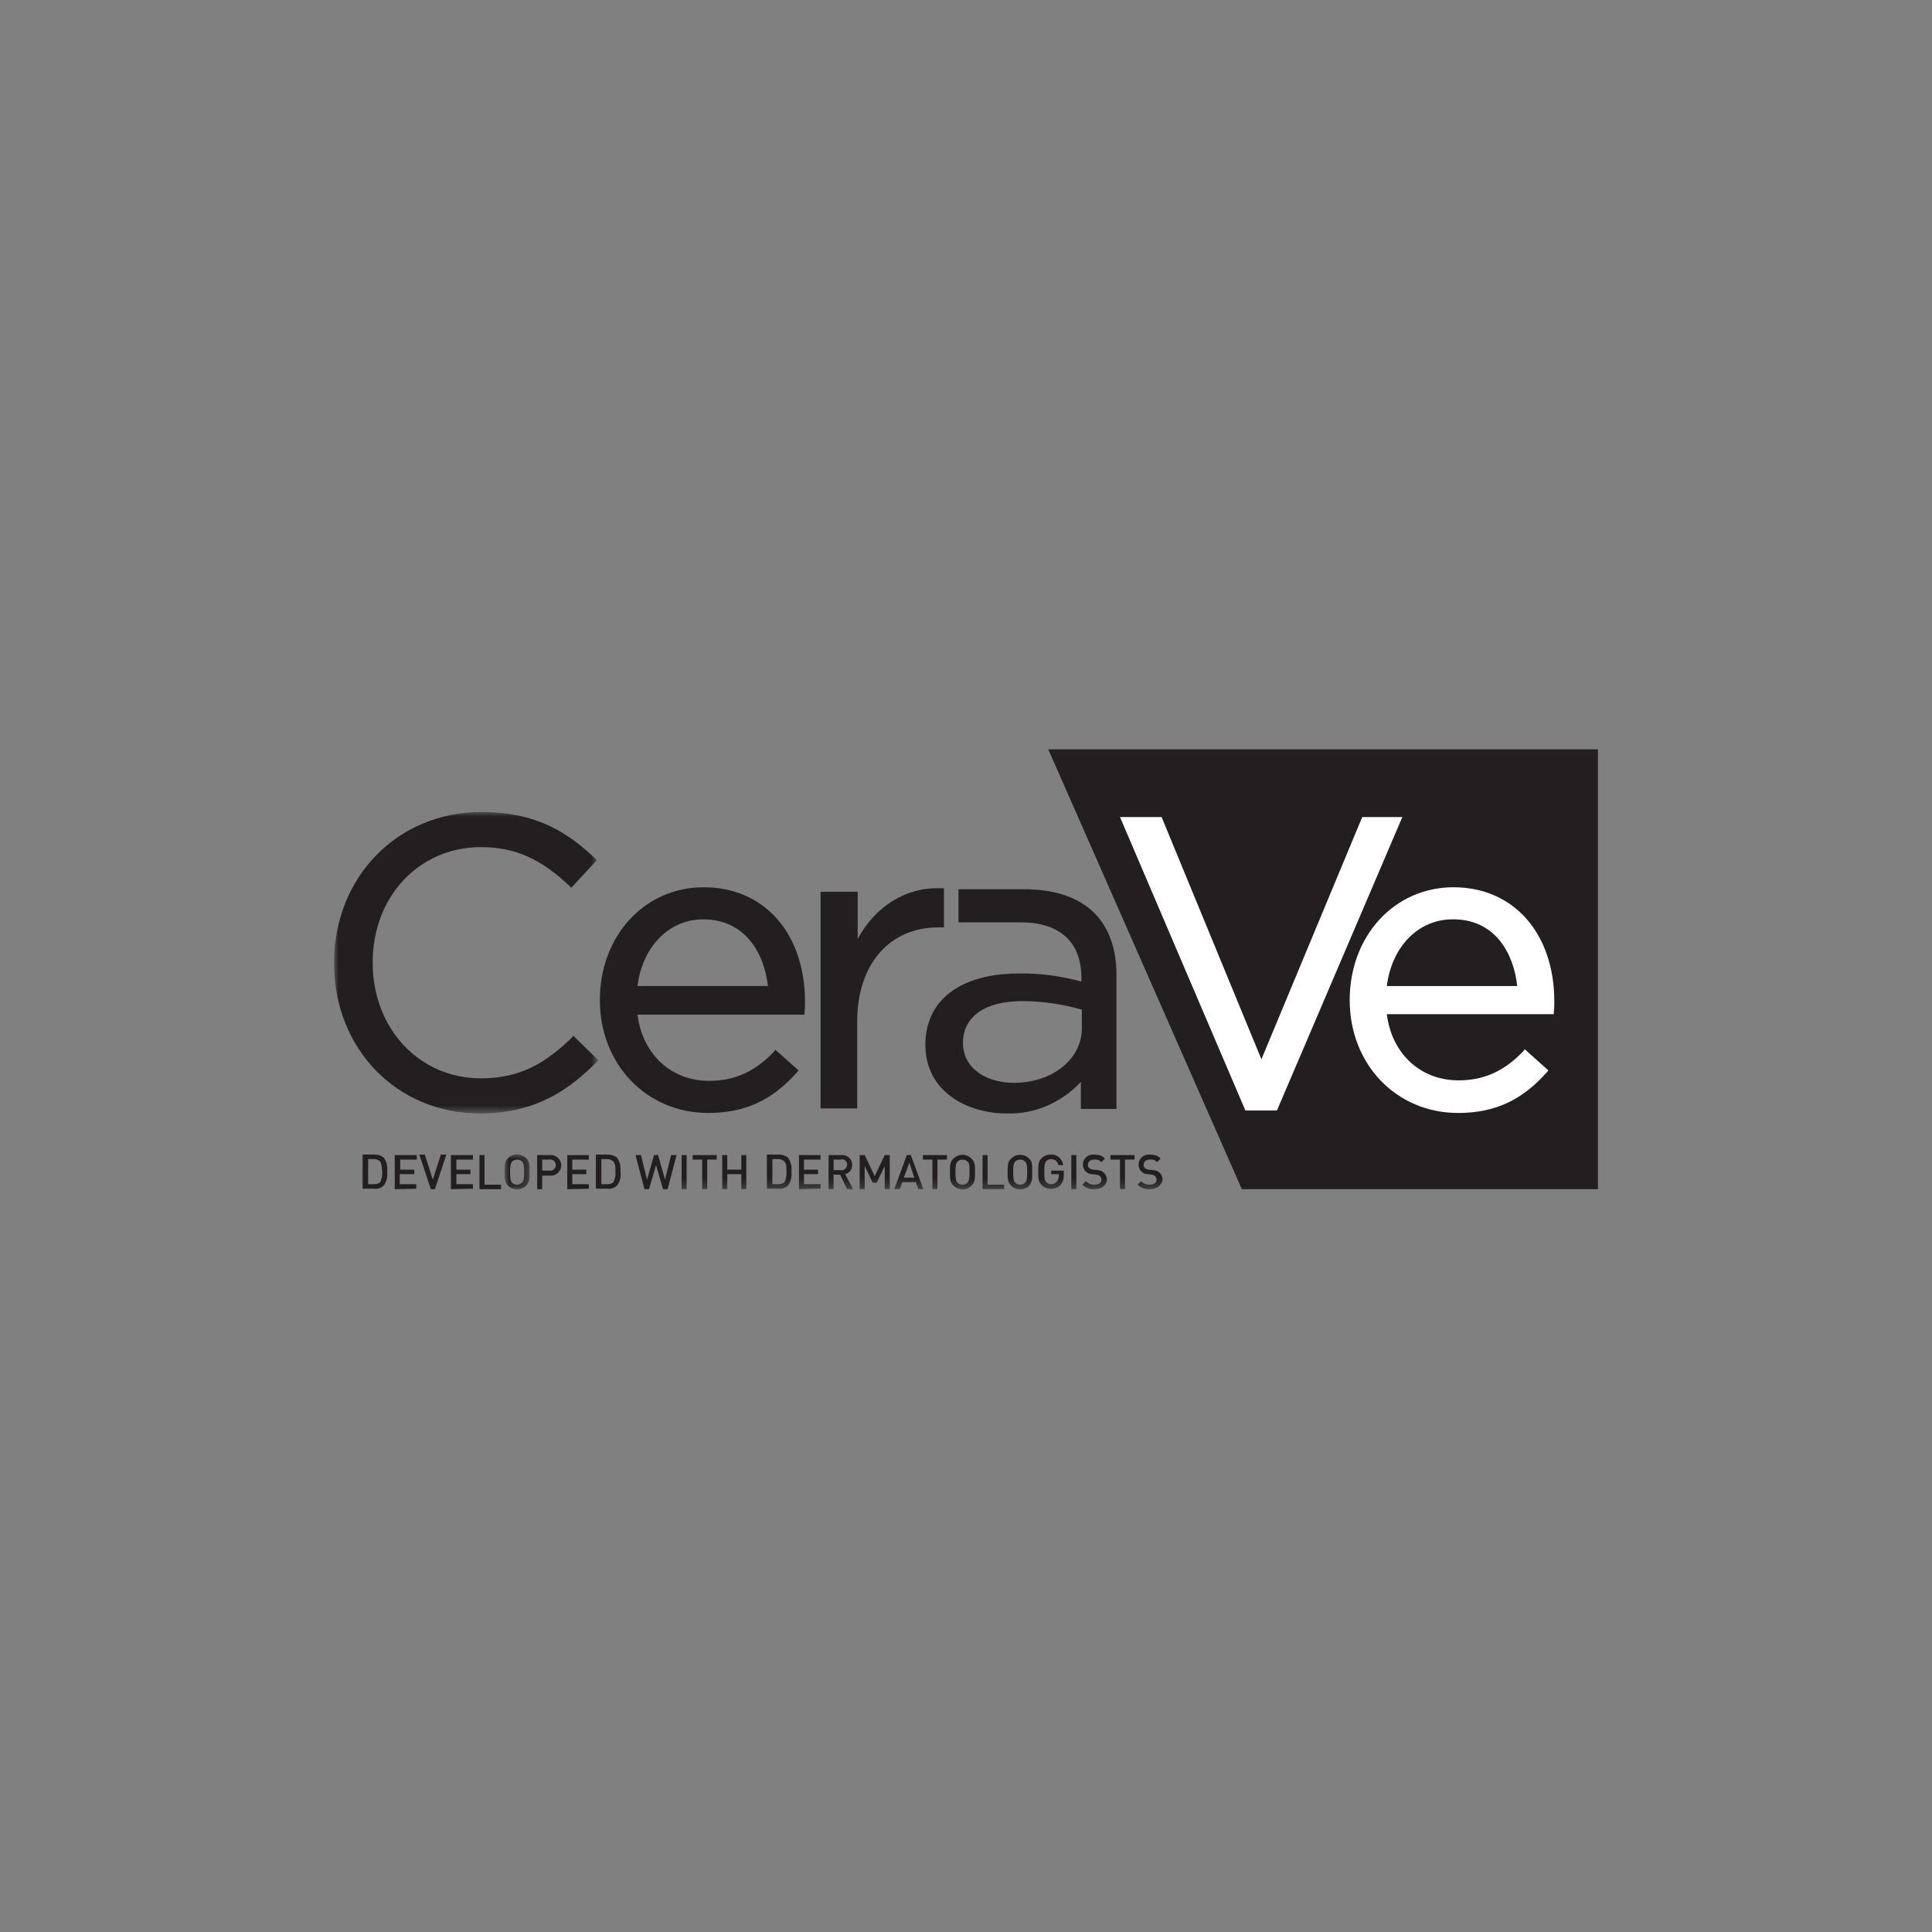 <?xml version="1.0" encoding="UTF-8"?>
<svg width="214px" height="214px" viewBox="0 0 214 214" version="1.1" xmlns="http://www.w3.org/2000/svg" xmlns:xlink="http://www.w3.org/1999/xlink">
    <rect x="0" y="0" width="214" height="214" fill="#808080" stroke="none"/>
    <title>CeraVe_BrandLogo</title>
    <defs>
        <polygon id="path-1" points="0 0 29.278 0 29.278 33.389 0 33.389"></polygon>
        <polygon id="path-3" points="0 0 2.778 0 2.778 3.889 0 3.889"></polygon>
        <polygon id="path-5" points="0 48.75 140 48.75 140 0 0 0"></polygon>
    </defs>
    <g id="CeraVe_BrandLogo" stroke="none" stroke-width="1" fill="none" fill-rule="evenodd">
        <g id="Group"></g>
        <g id="Group-55" transform="translate(37, 83)">
            <polygon id="Fill-1" fill="#231F20" points="79.112 0 100.555 48.723 140 48.723 140 0"></polygon>
            <g id="Group-54">
                <g id="Group-4" transform="translate(0, 6.944)">
                    <mask id="mask-2" fill="white">
                        <use xlink:href="#path-1"></use>
                    </mask>
                    <g id="Clip-3"></g>
                    <path d="M26.333,25 C23.5,27.722 20.722,29.5 16.278,29.5 C9.444,29.5 4.278,24 4.278,16.667 C4.278,9.333 9.444,3.889 16.278,3.889 C20,3.889 22.889,5.167 26.055,8.167 L26.278,8.389 L29.111,5.333 L28.889,5.111 C26.055,2.444 22.611,0 16.333,0 C7,0 -5.55555556e-05,7.222 -5.55555556e-05,16.722 C-5.55555556e-05,26.222 6.944,33.389 16.167,33.389 C22.611,33.389 26.278,30.5 29.055,27.722 L29.278,27.5 L26.5,24.778 L26.333,25 Z" id="Fill-2" fill="#231F20" mask="url(#mask-2)"></path>
                </g>
                <path d="M33.611,26.222 C34.167,21.833 37.111,18.833 40.889,18.833 C45.556,18.833 47.667,22.611 48.056,26.222 L33.611,26.222 Z M40.944,15.278 C34.389,15.278 29.444,20.667 29.444,27.778 C29.444,34.889 34.611,40.278 41.444,40.278 C45.5,40.278 48.5,38.889 51.278,35.778 L51.444,35.556 L48.889,33.278 L48.722,33.5 C46.611,35.722 44.333,36.722 41.556,36.722 C37.333,36.722 34.167,33.778 33.611,29.389 L52.111,29.389 L52.111,29.111 C52.167,28.722 52.167,28.388 52.167,28 C52.167,20.389 47.667,15.278 40.944,15.278 L40.944,15.278 Z" id="Fill-5" fill="#231F20"></path>
                <path d="M67.556,19.722 L67.556,15.389 L67.278,15.389 C63.389,15.222 60,17.333 58,21 L58,15.778 L53.889,15.778 L53.889,39.778 L57.944,39.778 L57.944,30.167 C57.944,23.833 61.5,19.722 66.945,19.722 L67.556,19.722 Z" id="Fill-7" fill="#231F20"></path>
                <polygon id="Fill-9" fill="#FFFFFF" points="113.889 7.5 102.722 34.333 91.667 7.5 87.056 7.5 100.944 40 104.444 40 118.333 7.5"></polygon>
                <path d="M131.056,26.222 L116.611,26.222 C117.167,21.833 120.111,18.833 123.889,18.833 C128.556,18.778 130.667,22.556 131.056,26.222 M124,15.278 C117.445,15.278 112.5,20.667 112.5,27.778 C112.5,34.889 117.666,40.278 124.5,40.278 C128.556,40.278 131.555,38.889 134.333,35.778 L134.5,35.556 L131.889,33.222 L131.722,33.445 C129.611,35.667 127.334,36.667 124.556,36.667 C120.333,36.667 117.167,33.722 116.611,29.333 L135.111,29.333 L135.111,29.056 C135.166,28.666 135.166,28.333 135.166,27.945 C135.166,20.389 130.667,15.278 124,15.278" id="Fill-11" fill="#FFFFFF"></path>
                <path d="M75.278,36.944 C72.556,36.944 69.667,35.556 69.667,32.5 C69.667,29.611 72.111,27.889 76.222,27.889 C78.444,27.889 80.667,28.222 82.833,28.833 L82.833,30.889 C82.833,34.333 79.556,36.944 75.278,36.944 M76.444,15.5 L69.167,15.5 L69.167,19.167 L76.222,19.167 C80.444,19.222 82.778,21.389 82.778,25.278 L82.778,25.722 C80.5,25.111 78.167,24.778 75.833,24.833 C69.389,24.833 65.5,27.778 65.5,32.722 C65.5,37.944 70.167,40.333 74.5,40.333 C77.611,40.444 80.611,39.111 82.722,36.833 L82.722,39.833 L86.667,39.833 L86.667,25.167 C86.722,18.889 83.056,15.5 76.444,15.5" id="Fill-13" fill="#231F20"></path>
                <path d="M5.111,45.667 C4.945,45.5 4.722,45.389 4.445,45.389 L3.778,45.389 L3.778,48.167 L4.445,48.167 C4.667,48.167 4.945,48.111 5.111,47.945 C5.278,47.611 5.389,47.167 5.333,46.778 C5.278,46.278 5.278,45.888 5.111,45.667 M5.5,48.333 C5.222,48.556 4.889,48.722 4.5,48.666 L3.167,48.666 L3.167,44.889 L4.5,44.889 C4.833,44.889 5.222,45 5.5,45.222 C5.833,45.667 5.945,46.222 5.889,46.722 C5.945,47.333 5.833,47.889 5.5,48.333" id="Fill-15" fill="#231F20"></path>
                <polygon id="Fill-17" fill="#231F20" points="6.722 48.722 6.722 44.945 9.167 44.945 9.167 45.445 7.333 45.445 7.333 46.556 8.889 46.556 8.889 47.056 7.278 47.056 7.278 48.167 9.111 48.167 9.111 48.666"></polygon>
                <polygon id="Fill-19" fill="#231F20" points="11.167 48.722 10.722 48.722 9.444 44.889 10.056 44.889 10.944 47.667 11.833 44.889 12.444 44.889"></polygon>
                <polygon id="Fill-21" fill="#231F20" points="12.944 48.722 12.944 44.945 15.389 44.945 15.389 45.445 13.555 45.445 13.555 46.556 15.111 46.556 15.111 47.056 13.555 47.056 13.555 48.167 15.389 48.167 15.389 48.666"></polygon>
                <polygon id="Fill-23" fill="#231F20" points="16.111 48.722 16.111 44.945 16.667 44.945 16.667 48.222 18.5 48.222 18.5 48.722"></polygon>
                <g id="Group-27" transform="translate(18.889, 44.861)">
                    <mask id="mask-4" fill="white">
                        <use xlink:href="#path-3"></use>
                    </mask>
                    <g id="Clip-26"></g>
                    <path d="M1.944,0.806 C1.778,0.639 1.611,0.583 1.389,0.583 C1.167,0.583 1,0.639 0.833,0.806 C0.667,1.027 0.611,1.25 0.611,1.972 C0.611,2.694 0.667,2.972 0.833,3.139 C1,3.306 1.167,3.361 1.389,3.361 C1.611,3.361 1.778,3.249 1.944,3.139 C2.111,2.917 2.167,2.75 2.167,1.972 C2.167,1.194 2.111,0.972 1.944,0.806 M2.389,3.472 C1.833,4.028 0.944,4.028 0.389,3.472 C0,3.083 0,2.694 0,1.917 C0,1.139 0,0.749 0.389,0.417 C0.944,-0.139 1.833,-0.139 2.389,0.417 C2.778,0.806 2.778,1.194 2.778,1.917 C2.778,2.639 2.778,3.083 2.389,3.472" id="Fill-25" fill="#231F20" mask="url(#mask-4)"></path>
                </g>
                <path d="M23.889,45.444 L23.056,45.444 L23.056,46.667 L23.889,46.667 C24.222,46.722 24.556,46.444 24.556,46.111 C24.611,45.778 24.333,45.444 24,45.444 C23.944,45.389 23.944,45.389 23.889,45.444 L23.889,45.444 Z M23.889,47.222 L23.056,47.222 L23.056,48.722 L22.5,48.722 L22.5,44.945 L23.944,44.945 C24.556,44.889 25.111,45.389 25.167,46 C25.222,46.612 24.722,47.167 24.111,47.222 L23.889,47.222 Z" id="Fill-28" fill="#231F20"></path>
                <polygon id="Fill-30" fill="#231F20" points="25.833 48.722 25.833 44.945 28.222 44.945 28.222 45.445 26.389 45.445 26.389 46.556 27.944 46.556 27.944 47.056 26.389 47.056 26.389 48.167 28.222 48.167 28.222 48.666"></polygon>
                <path d="M30.945,45.667 C30.778,45.5 30.556,45.389 30.278,45.389 L29.611,45.389 L29.611,48.167 L30.278,48.167 C30.5,48.167 30.778,48.111 30.945,47.945 C31.111,47.611 31.222,47.167 31.167,46.778 C31.167,46.278 31.167,45.888 30.945,45.667 M31.333,48.333 C31.056,48.556 30.722,48.722 30.333,48.666 L29,48.666 L29,44.889 L30.333,44.889 C30.667,44.889 31.056,45 31.333,45.222 C31.667,45.667 31.778,46.222 31.722,46.722 C31.833,47.333 31.667,47.889 31.333,48.333" id="Fill-32" fill="#231F20"></path>
                <polygon id="Fill-34" fill="#231F20" points="36.944 48.722 36.444 48.722 35.667 46.056 34.889 48.722 34.389 48.722 33.389 44.945 34 44.945 34.667 47.667 35.444 44.945 35.889 44.945 36.667 47.667 37.333 44.945 37.944 44.945"></polygon>
                <mask id="mask-6" fill="white">
                    <use xlink:href="#path-5"></use>
                </mask>
                <g id="Clip-37"></g>
                <polygon id="Fill-36" fill="#231F20" mask="url(#mask-6)" points="38.5 48.722 39.056 48.722 39.056 44.944 38.5 44.944"></polygon>
                <polygon id="Fill-38" fill="#231F20" mask="url(#mask-6)" points="41.333 45.444 41.333 48.722 40.778 48.722 40.778 45.444 39.722 45.444 39.722 44.945 42.389 44.945 42.389 45.444"></polygon>
                <polygon id="Fill-39" fill="#231F20" mask="url(#mask-6)" points="45.111 48.722 45.111 47.056 43.556 47.056 43.556 48.722 43 48.722 43 44.945 43.556 44.945 43.556 46.556 45.111 46.556 45.111 44.945 45.667 44.945 45.667 48.722"></polygon>
                <path d="M49.889,45.667 C49.722,45.5 49.5,45.389 49.222,45.389 L48.555,45.389 L48.555,48.167 L49.222,48.167 C49.444,48.167 49.722,48.111 49.889,47.945 C50.055,47.611 50.167,47.167 50.111,46.778 C50.111,46.278 50.111,45.888 49.889,45.667 M50.278,48.333 C50,48.556 49.667,48.722 49.278,48.666 L47.944,48.666 L47.944,44.889 L49.278,44.889 C49.611,44.889 50,45 50.278,45.222 C50.611,45.667 50.722,46.222 50.667,46.722 C50.722,47.333 50.611,47.889 50.278,48.333" id="Fill-40" fill="#231F20" mask="url(#mask-6)"></path>
                <polygon id="Fill-41" fill="#231F20" mask="url(#mask-6)" points="51.5 48.722 51.5 44.945 53.889 44.945 53.889 45.445 52.056 45.445 52.056 46.556 53.611 46.556 53.611 47.056 52.056 47.056 52.056 48.167 53.889 48.167 53.889 48.666"></polygon>
                <path d="M56.167,45.444 L55.333,45.444 L55.333,46.612 L56.167,46.612 C56.5,46.667 56.778,46.389 56.833,46.056 C56.889,45.722 56.611,45.444 56.278,45.389 C56.222,45.444 56.167,45.444 56.167,45.444 L56.167,45.444 Z M56.833,48.722 L56.056,47.111 L55.333,47.111 L55.333,48.722 L54.778,48.722 L54.778,44.945 L56.222,44.945 C56.833,44.889 57.389,45.389 57.389,46 L57.389,46.056 C57.389,46.5 57.111,46.944 56.611,47.055 L57.5,48.722 L56.833,48.722 Z" id="Fill-42" fill="#231F20" mask="url(#mask-6)"></path>
                <polygon id="Fill-43" fill="#231F20" mask="url(#mask-6)" points="61 48.722 61 46.166 60.111 48 59.667 48 58.778 46.166 58.778 48.722 58.222 48.722 58.222 44.945 58.778 44.945 59.889 47.277 61 44.945 61.555 44.945 61.555 48.722"></polygon>
                <path d="M63.722,45.778 L63.111,47.445 L64.278,47.445 L63.722,45.778 Z M64.722,48.722 L64.445,47.944 L62.945,47.944 L62.667,48.722 L62.056,48.722 L63.445,44.945 L63.889,44.945 L65.278,48.722 L64.722,48.722 Z" id="Fill-44" fill="#231F20" mask="url(#mask-6)"></path>
                <polygon id="Fill-45" fill="#231F20" mask="url(#mask-6)" points="66.833 45.444 66.833 48.722 66.278 48.722 66.278 45.444 65.222 45.444 65.222 44.945 67.889 44.945 67.889 45.444"></polygon>
                <path d="M70.167,45.667 C70,45.5 69.833,45.445 69.611,45.445 C69.389,45.445 69.222,45.5 69.055,45.667 C68.889,45.888 68.833,46.111 68.833,46.833 C68.833,47.555 68.889,47.833 69.055,48 C69.222,48.167 69.389,48.222 69.611,48.222 C69.833,48.222 70,48.167 70.167,48 C70.333,47.778 70.389,47.611 70.389,46.833 C70.389,46.056 70.389,45.833 70.167,45.667 M70.611,48.333 C70.055,48.889 69.167,48.889 68.611,48.333 C68.222,47.945 68.222,47.555 68.222,46.833 C68.222,46.111 68.222,45.667 68.611,45.333 C69.167,44.777 70.055,44.777 70.611,45.333 C71,45.722 71,46.111 71,46.833 C71,47.555 71,47.945 70.611,48.333" id="Fill-46" fill="#231F20" mask="url(#mask-6)"></path>
                <polygon id="Fill-47" fill="#231F20" mask="url(#mask-6)" points="71.833 48.722 71.833 44.945 72.389 44.945 72.389 48.222 74.222 48.222 74.222 48.722"></polygon>
                <path d="M76.555,45.667 C76.389,45.5 76.222,45.445 76,45.445 C75.778,45.445 75.611,45.5 75.444,45.667 C75.278,45.888 75.223,46.111 75.223,46.833 C75.223,47.555 75.278,47.833 75.444,48 C75.611,48.167 75.778,48.222 76,48.222 C76.222,48.222 76.389,48.167 76.555,48 C76.722,47.778 76.778,47.611 76.778,46.833 C76.778,46.056 76.722,45.833 76.555,45.667 M77,48.333 C76.444,48.889 75.555,48.889 75,48.333 C74.611,47.945 74.611,47.555 74.611,46.833 C74.611,46.111 74.611,45.667 75,45.333 C75.555,44.777 76.444,44.777 77,45.333 C77.389,45.722 77.333,46.111 77.333,46.833 C77.333,47.555 77.333,47.945 77,48.333" id="Fill-48" fill="#231F20" mask="url(#mask-6)"></path>
                <path d="M80.444,48.278 C79.889,48.834 78.944,48.834 78.389,48.278 C78,47.889 78,47.5 78,46.778 C78,46.056 78,45.611 78.389,45.278 C78.667,45 79,44.889 79.389,44.889 C80.111,44.834 80.667,45.389 80.778,46.056 L80.223,46.056 C80.167,45.667 79.833,45.389 79.444,45.389 C79.222,45.389 79.055,45.444 78.889,45.611 C78.722,45.834 78.667,46.056 78.667,46.778 C78.667,47.5 78.722,47.778 78.889,47.944 C79.055,48.111 79.222,48.167 79.444,48.167 C79.667,48.167 79.889,48.056 80.055,47.889 C80.167,47.722 80.278,47.5 80.278,47.277 L80.278,47.056 L79.444,47.056 L79.444,46.667 L80.833,46.667 L80.833,47.222 C80.833,47.611 80.722,48 80.444,48.278" id="Fill-49" fill="#231F20" mask="url(#mask-6)"></path>
                <polygon id="Fill-50" fill="#231F20" mask="url(#mask-6)" points="81.667 48.722 82.222 48.722 82.222 44.944 81.667 44.944"></polygon>
                <path d="M84.222,48.722 C83.723,48.778 83.222,48.556 82.889,48.222 L83.278,47.833 C83.556,48.111 83.889,48.222 84.222,48.222 C84.722,48.222 85,48 85,47.667 C85,47.5 84.945,47.389 84.834,47.277 C84.722,47.167 84.556,47.111 84.389,47.111 L83.944,47.056 C83.666,47.056 83.445,46.945 83.222,46.722 C83.055,46.556 82.944,46.278 82.944,46 C82.944,45.389 83.445,44.889 84.055,44.889 L84.222,44.889 C84.667,44.889 85.111,45 85.389,45.333 L85,45.722 C84.778,45.5 84.5,45.389 84.166,45.445 C83.723,45.445 83.5,45.722 83.5,46.056 C83.5,46.166 83.556,46.333 83.666,46.389 C83.778,46.5 83.944,46.556 84.111,46.556 L84.556,46.611 C84.834,46.611 85.055,46.722 85.278,46.889 C85.5,47.111 85.611,47.389 85.611,47.667 C85.555,48.333 85,48.722 84.222,48.722" id="Fill-51" fill="#231F20" mask="url(#mask-6)"></path>
                <polygon id="Fill-52" fill="#231F20" mask="url(#mask-6)" points="87.611 45.444 87.611 48.722 87.056 48.722 87.056 45.444 86 45.444 86 44.945 88.666 44.945 88.666 45.444"></polygon>
                <path d="M90.333,48.722 C89.834,48.778 89.333,48.556 89,48.222 L89.389,47.833 C89.667,48.111 90,48.222 90.333,48.222 C90.833,48.222 91.111,48 91.111,47.667 C91.111,47.5 91.056,47.389 90.945,47.277 C90.833,47.167 90.667,47.111 90.555,47.111 L90.111,47.056 C89.834,47.056 89.611,46.945 89.389,46.722 C89.222,46.556 89.111,46.278 89.111,46 C89.111,45.389 89.611,44.889 90.223,44.889 L90.389,44.889 C90.833,44.889 91.278,45 91.555,45.333 L91.166,45.722 C90.945,45.5 90.667,45.389 90.333,45.445 C89.889,45.445 89.667,45.722 89.667,46.056 C89.667,46.166 89.722,46.333 89.834,46.389 C89.945,46.5 90.111,46.556 90.278,46.556 L90.722,46.611 C91,46.611 91.223,46.722 91.444,46.889 C91.666,47.111 91.778,47.389 91.778,47.667 C91.666,48.333 91.111,48.722 90.333,48.722" id="Fill-53" fill="#231F20" mask="url(#mask-6)"></path>
            </g>
        </g>
    </g>
</svg>
